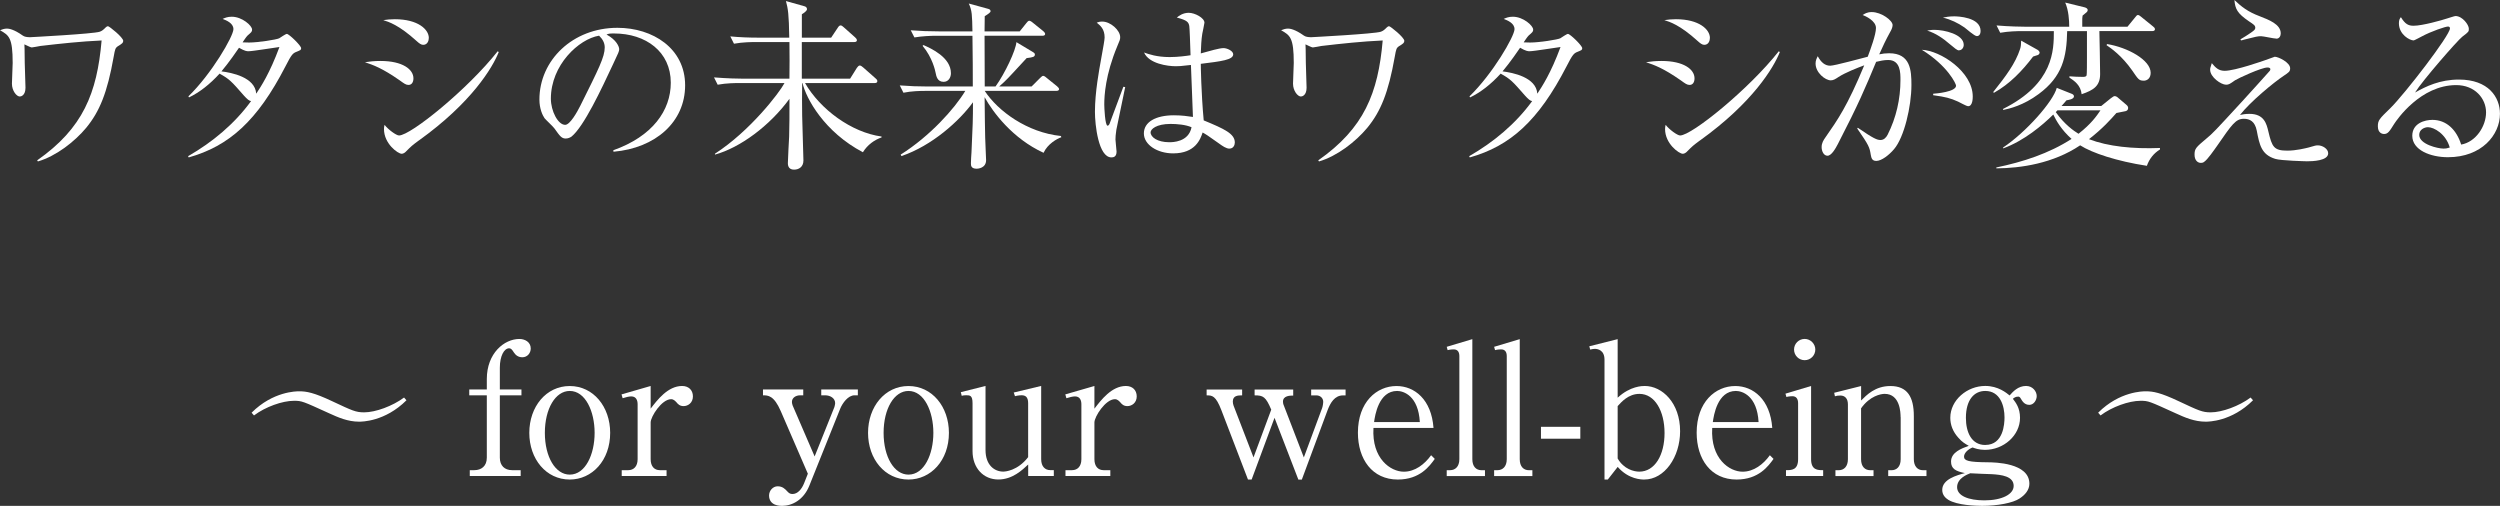 <?xml version="1.0" encoding="UTF-8"?>
<svg id="_レイヤー_1" data-name="レイヤー 1" xmlns="http://www.w3.org/2000/svg" viewBox="0 0 573.73 116.1">
  <rect x="0" y="0" width="573.73" height="116.1" fill="#333333" stroke="none"/>
  <defs>
    <style>
      .cls-1 {
        fill: #fff;
      }
    </style>
  </defs>
  <path class="cls-1" d="M27.22,10.5c-.8,.5-.8,.71-1.13,2.52-1.47,8.28-3.23,12.56-6.3,16.3-2.69,3.23-6.93,6.51-11.09,7.73l-.17-.25c10.54-7.39,13.74-15.42,14.79-27.51-4.7,.21-9.37,.71-14.07,1.26-.29,.04-1.68,.34-1.97,.34s-1.43-.63-1.68-.71c.04,.5,.04,.88,.08,4.24,0,.25,.17,5.29,.17,5.71,0,1.76-1.01,2.02-1.3,2.02-.76,0-1.81-1.34-1.81-2.94,0-.76,.17-4.07,.17-4.75,0-5.84-.84-6.34-2.9-7.52,.42-.17,.97-.38,1.6-.38,.38,0,1.55,.13,3.61,1.6,.38,.29,1.01,.38,1.68,.38,.04,0,14.58-.76,16-1.26,.55-.21,.84-.46,1.34-.97,.25-.25,.38-.29,.55-.29,.29,0,3.49,2.56,3.49,3.36,0,.46-.29,.63-1.05,1.13Z"/>
  <path class="cls-1" d="M68.04,11.89c-.84,.34-1.13,.59-2.52,3.32-6.47,12.56-12.98,18.32-22.22,20.92l-.13-.29c5.63-3.23,10.67-7.44,14.45-12.64-.42-.04-.88-.42-1.64-1.26-2.9-3.32-3.32-3.78-5.59-5.04-2.27,2.48-4.58,4.28-7.02,5.46l-.13-.25c5.29-5.12,10.33-13.78,10.33-15.42,0-1.39-1.64-2.02-2.48-2.35,.55-.25,1.13-.5,2.1-.5,2.39,0,4.66,2.06,4.66,2.94,0,.46-.08,.55-1.05,1.39-.34,.34-.84,1.13-1.13,1.55,.29,0,.71,.04,1.51,.04,2.06,0,6.3-.67,6.89-.97,.29-.17,1.47-1.01,1.76-1.01,.5,0,3.28,2.69,3.28,3.28,0,.42-.17,.46-1.09,.84Zm-11.01-.13c-.34,0-.8,0-2.18-.8-2.18,3.23-3.82,5.17-4.03,5.42,2.35,.29,7.73,1.34,7.98,5.12,1.09-1.64,3.11-4.7,5.33-10.71-1.13,.13-6.13,.97-7.1,.97Z"/>
  <path class="cls-1" d="M93.75,19.49c-.59,0-.97-.29-2.02-1.05-4.03-2.81-6.09-3.53-7.98-4.16,1.13-.17,2.1-.29,3.57-.29,5.08,0,7.56,1.93,7.56,3.99,0,.97-.46,1.51-1.13,1.51Zm3.36-9.2c-.46,0-.92-.34-1.51-.88-4.08-3.7-6.43-4.41-7.65-4.79,.92-.13,1.64-.21,2.65-.21,5.38,0,7.81,2.39,7.81,4.28,0,.63-.29,1.6-1.3,1.6Zm-.97,21.93c-1.6,1.18-1.76,1.34-2.86,2.44-.29,.34-.71,.63-1.09,.63-.88,0-4.07-2.31-4.07-5.67,0-.34,.04-.59,.13-.97,.84,1.09,2.69,2.44,3.32,2.44,2.69,0,15.84-10.67,22.64-19.32l.25,.17c-1.43,3.61-6.26,11.64-18.32,20.29Z"/>
  <path class="cls-1" d="M140.79,34.82l-.04-.34c8.99-3.19,13.19-9.12,13.19-15.5,0-7.1-5.71-11.3-13.02-11.3-1.05,0-1.26,.04-1.72,.25,2.27,1.22,2.9,2.77,2.9,3.36,0,.46-.13,.76-1.43,3.49-2.69,5.75-6.64,14.2-9.49,16.55-.29,.21-.8,.46-1.34,.46-.97,0-1.34-.55-2.6-2.31-.29-.42-1.97-1.97-2.27-2.35-.46-.67-1.18-2.18-1.18-4.28,0-9.03,7.65-16.47,17.9-16.47,8.15,0,15.54,4.75,15.54,13.19s-6.81,14.41-16.42,15.25Zm-3.32-26.63c-4.62,.76-11.05,6.72-11.05,14.45,0,2.86,1.64,6.01,3.28,6.01,1.13,0,2.77-2.98,3.49-4.41,4.2-8.44,5.59-11.17,5.59-13.36,0-1.05-.5-1.93-1.3-2.69Z"/>
  <path class="cls-1" d="M195.09,18.06l1.55-2.48c.13-.21,.42-.55,.67-.55s.55,.25,.8,.46l2.81,2.48c.25,.21,.42,.38,.42,.63,0,.42-.34,.46-.63,.46h-15.96c3.49,6.05,10.67,11.34,17.56,12.27v.21c-1.6,.55-3.23,1.68-4.28,3.4-8.86-4.66-13.02-12.31-13.86-15.88h-.08c-.04,1.89-.04,5.71,0,7.48,.08,2.73,.29,9.75,.29,10.29,0,1.51-1.09,2.1-2.14,2.1s-1.43-.63-1.43-1.47c0-.97,.25-5.21,.29-6.09,.08-2.23,.08-5.46,.08-8.7-4.54,6.22-11.34,11.22-17.1,12.81v-.21c8.07-5.21,14.79-13.99,15.96-16.21h-10.42c-.76,0-2.9,0-4.92,.38l-.84-1.68c3.07,.25,5.71,.29,6.43,.29h10.88c.04-2.52,.04-5.84,0-8.4h-7.77c-.71,0-2.9,0-4.96,.38l-.84-1.68c2.14,.21,4.33,.29,6.47,.29h7.06c-.08-5.42-.29-6.64-.76-8.4l4.2,1.18c.38,.08,.63,.34,.63,.67,0,.46-.84,.97-1.18,1.18v5.38h6.72l1.51-2.27c.21-.34,.42-.55,.67-.55,.21,0,.5,.21,.71,.42l2.6,2.31c.17,.17,.42,.38,.42,.67,0,.38-.38,.42-.63,.42h-12.01v8.4h11.05Z"/>
  <path class="cls-1" d="M226,20.88c3.02,4.62,9.75,9.54,17.48,10.33l.08,.29c-1.01,.34-3.15,1.55-4.07,3.57-7.14-3.28-11.64-9.33-13.53-12.77,.04,4.16,.08,7.31,.13,9.24,0,.84,.21,4.49,.21,5.21,0,1.85-1.89,1.97-2.14,1.97-1.34,0-1.34-.76-1.34-1.26,0-.34,.08-2.06,.13-2.52,.29-6.05,.34-7.73,.34-11.47-3.11,4.28-9.37,9.96-16.42,12.35l-.17-.34c6.72-4.24,12.35-10.5,14.83-14.62h-9.24c-1.13,0-3.11,.04-4.96,.42l-.84-1.68c2.14,.17,4.33,.25,6.47,.25h10.29c0-4.54,0-5.25-.08-11.64h-8.36c-1.22,0-3.15,.08-4.96,.38l-.84-1.64c2.14,.17,4.33,.25,6.47,.25h7.69c-.08-3.74-.08-4.75-.84-6.39l4.45,1.22c.25,.08,.55,.17,.55,.55,0,.25-.46,.59-1.34,1.13,0,.38-.04,2.9-.04,3.49h8.07l1.51-1.89c.21-.29,.46-.55,.67-.55,.17,0,.46,.13,.84,.46l2.39,1.93c.17,.13,.42,.42,.42,.63,0,.42-.42,.42-.67,.42h-13.23c0,5.46,0,6.13,.04,11.64h2.48c2.18-3.02,4.66-8.32,4.79-10.17l3.78,2.27c.42,.25,.46,.42,.46,.55,0,.55-.42,.67-1.89,.84-.38,.38-.63,.67-3.07,3.32-1.6,1.76-2.73,2.77-3.23,3.19h7.44l1.93-1.93c.38-.38,.55-.5,.71-.5s.38,.08,.76,.42l2.44,1.97c.21,.17,.46,.46,.46,.63,0,.42-.46,.42-.67,.42h-16.34Zm-14.07-10.54c1.72,.76,6.3,2.81,6.3,6.47,0,.88-.5,1.97-1.68,1.97-1.43,0-1.68-1.26-1.85-2.14-.08-.42-.71-3.44-2.98-6.13l.21-.17Z"/>
  <path class="cls-1" d="M256.2,29.74c-.17,1.09-.21,1.81-.21,2.27s.25,2.39,.25,2.77c0,1.22-.71,1.34-1.18,1.34-2.98,0-3.78-7.48-3.78-10.46,0-4.54,1.01-9.83,1.34-11.68,.59-3.28,.88-4.83,.88-5.38,0-1.93-.97-2.73-1.81-3.4,.34-.13,.67-.25,1.26-.25,1.93,0,4.12,2.02,4.12,3.57,0,.55-.08,.71-.67,2.1-2.73,6.55-2.98,11.34-2.98,13.36,0,.67,.17,4.87,.76,4.87,.25,0,.46-.38,.55-.71,.04-.17,2.77-7.44,3.07-8.23l.42,.08c-.04,.17-1.97,9.58-2.02,9.75Zm25.96,4.37c-.76,0-1.6-.59-2.52-1.26-2.44-1.76-3.02-2.1-3.65-2.44-.5,1.51-1.64,4.79-6.76,4.79-3.61,0-6.72-1.97-6.72-4.58s2.69-4.16,6.89-4.16c1.85,0,3.19,.21,4.37,.38-.04-1.89-.42-10.21-.46-11.93-2.6,.29-2.65,.29-3.49,.29-1.81,0-6.13-.55-7.27-3.15,1.05,.38,2.94,1.05,5.88,1.05,1.97,0,3.99-.29,4.79-.42-.08-2.65-.21-6.3-.29-6.72-.17-.84-.42-1.3-2.86-1.93,.46-.38,1.39-1.09,2.73-1.09,1.43,0,3.61,1.18,3.61,2.27,0,.13-.46,2.39-.5,2.56-.21,1.26-.29,3.02-.34,4.49,.34-.08,.92-.25,1.39-.38,.29-.08,2.86-.84,3.82-.84,.8,0,2.23,.63,2.23,1.43,0,1.26-2.69,1.6-7.44,2.18,0,.29,.08,6.59,.67,12.98,4.79,1.97,7.14,3.07,7.14,5.08,0,.59-.34,1.39-1.22,1.39Zm-13.53-5.67c-3.28,0-4.58,1.22-4.58,1.93,0,1.09,1.55,2.27,4.28,2.27,.71,0,4.45,0,5.12-3.44-1.34-.59-3.32-.76-4.83-.76Z"/>
  <path class="cls-1" d="M321.22,10.5c-.8,.5-.8,.71-1.13,2.52-1.47,8.28-3.23,12.56-6.3,16.3-2.69,3.23-6.93,6.51-11.09,7.73l-.17-.25c10.54-7.39,13.74-15.42,14.79-27.51-4.7,.21-9.37,.71-14.07,1.26-.29,.04-1.68,.34-1.97,.34s-1.43-.63-1.68-.71c.04,.5,.04,.88,.08,4.24,0,.25,.17,5.29,.17,5.71,0,1.76-1.01,2.02-1.3,2.02-.76,0-1.81-1.34-1.81-2.94,0-.76,.17-4.07,.17-4.75,0-5.84-.84-6.34-2.9-7.52,.42-.17,.97-.38,1.6-.38,.38,0,1.55,.13,3.61,1.6,.38,.29,1.01,.38,1.68,.38,.04,0,14.58-.76,16-1.26,.55-.21,.84-.46,1.34-.97,.25-.25,.38-.29,.55-.29,.29,0,3.49,2.56,3.49,3.36,0,.46-.29,.63-1.05,1.13Z"/>
  <path class="cls-1" d="M362.04,11.89c-.84,.34-1.13,.59-2.52,3.32-6.47,12.56-12.98,18.32-22.22,20.92l-.13-.29c5.63-3.23,10.67-7.44,14.45-12.64-.42-.04-.88-.42-1.64-1.26-2.9-3.32-3.32-3.78-5.59-5.04-2.27,2.48-4.58,4.28-7.02,5.46l-.13-.25c5.29-5.12,10.33-13.78,10.33-15.42,0-1.39-1.64-2.02-2.48-2.35,.55-.25,1.13-.5,2.1-.5,2.39,0,4.66,2.06,4.66,2.94,0,.46-.08,.55-1.05,1.39-.34,.34-.84,1.13-1.13,1.55,.29,0,.71,.04,1.51,.04,2.06,0,6.3-.67,6.89-.97,.29-.17,1.47-1.01,1.76-1.01,.5,0,3.28,2.69,3.28,3.28,0,.42-.17,.46-1.09,.84Zm-11.01-.13c-.34,0-.8,0-2.18-.8-2.18,3.23-3.82,5.17-4.03,5.42,2.35,.29,7.73,1.34,7.98,5.12,1.09-1.64,3.11-4.7,5.33-10.71-1.13,.13-6.13,.97-7.1,.97Z"/>
  <path class="cls-1" d="M387.75,19.49c-.59,0-.97-.29-2.02-1.05-4.03-2.81-6.09-3.53-7.98-4.16,1.13-.17,2.1-.29,3.57-.29,5.08,0,7.56,1.93,7.56,3.99,0,.97-.46,1.51-1.13,1.51Zm3.36-9.2c-.46,0-.92-.34-1.51-.88-4.08-3.7-6.43-4.41-7.65-4.79,.92-.13,1.64-.21,2.65-.21,5.38,0,7.81,2.39,7.81,4.28,0,.63-.29,1.6-1.3,1.6Zm-.97,21.93c-1.6,1.18-1.76,1.34-2.86,2.44-.29,.34-.71,.63-1.09,.63-.88,0-4.07-2.31-4.07-5.67,0-.34,.04-.59,.13-.97,.84,1.09,2.69,2.44,3.32,2.44,2.69,0,15.84-10.67,22.64-19.32l.25,.17c-1.43,3.61-6.26,11.64-18.32,20.29Z"/>
  <path class="cls-1" d="M434.66,34.24c-1.13,1.34-2.86,2.69-4.07,2.69-.97,0-1.13-.67-1.26-1.39-.29-1.76-.38-2.1-3.11-6.05l.13-.17c3.65,2.52,4.45,2.81,5.21,2.81s1.3-.55,1.64-1.22c1.97-3.91,2.94-8.19,2.94-12.56,0-1.64,0-4.58-2.81-4.58-1.01,0-1.85,.21-2.77,.42-2.44,5.88-4.07,9.75-8.78,18.86-.55,1.05-1.47,2.69-2.39,2.69-.84,0-1.34-1.01-1.34-1.97s.42-1.6,.92-2.31c2.73-3.91,5-7.14,8.86-16.47-1.6,.59-4.37,1.68-5.92,2.69-.63,.42-1.13,.76-1.76,.76-1.26,0-3.49-1.76-3.49-3.86,0-.71,.25-1.18,.5-1.68,.76,1.43,1.68,2.18,2.86,2.18,1.01,0,7.23-1.72,8.61-2.06,.63-1.68,1.89-5.08,1.89-6.6,0-1.68-2.48-2.77-3.07-2.98,.5-.29,1.01-.67,2.1-.67,2.23,0,4.79,1.93,4.79,2.98,0,.59-.34,1.22-.63,1.72-.92,1.68-1.64,3.19-2.44,5,.76-.17,1.43-.25,2.27-.25,4.92,0,5.12,3.95,5.12,7.27,0,4.96-1.68,12.06-3.99,14.74Zm17.01-9.87c-.42,0-1.97-.92-2.31-1.05-1.76-.8-2.9-1.09-5.71-1.47v-.34c.63-.04,5.25-.42,5.25-1.85,0-.42-1.93-4.58-7.85-8.23,4.28,.17,11.68,5.04,11.68,10.71,0,.34,0,2.23-1.05,2.23Zm-2.14-12.81c-.38,0-1.01-.55-2.02-1.39-1.6-1.39-3.32-2.56-5.25-3.15,.55-.08,.88-.17,1.68-.17,2.23,0,6.72,1.01,6.72,3.44,0,.59-.38,1.26-1.13,1.26Zm4.12-3.28c-.55,0-2.39-1.68-2.81-1.97-1.51-1.05-3.19-1.85-4.96-2.27,.67-.13,1.43-.29,2.6-.29,.76,0,6.05,.17,6.05,3.36,0,.55-.21,1.18-.88,1.18Z"/>
  <path class="cls-1" d="M467.63,12.64c-.17,.08-.76,.21-1.05,.34-2.48,3.28-5.38,6.3-8.99,8.32l-.17-.17c2.94-3.7,5.08-6.55,6.17-9.87,.21-.59,.21-1.13,.25-1.93l3.82,2.14c.25,.17,.42,.46,.42,.59,0,.25-.21,.5-.46,.59Zm25.04,25.41c-6.85-1.05-12.56-2.94-15.29-4.7-6.17,4.16-13.61,5.25-19.24,5.29v-.21c6.09-1.26,12.06-3.19,17.27-6.55-2.31-2.06-3.49-4.12-4.2-5.59-2.48,2.44-6.68,6.01-11.51,7.77v-.21c5.29-3.53,11.51-10.59,12.31-13.69l3.49,1.39c.21,.08,.46,.29,.46,.55,0,.67-1.26,.84-1.72,.92-.55,.63-.63,.76-1.13,1.3h9.12l2.18-1.76c.55-.42,.71-.5,.92-.5s.55,.17,.71,.34l1.93,1.64c.34,.29,.42,.5,.42,.76,0,.38-.25,.63-.59,.71-.38,.08-1.55,.29-2.1,.42-1.26,1.43-3.15,3.57-6.3,6.01,4.37,1.68,10.12,2.27,16.3,2.02v.34c-1.43,.88-2.44,2.14-3.02,3.78Zm1.18-30.92h-12.06c.04,2.73,.17,7.14,.17,9.87s-1.51,3.7-4.24,4.62c-.21-2.06-1.68-3.07-2.81-3.82v-.29c1.09,.08,2.02,.13,2.98,.13,.46,0,.84,0,.97-.34,.08-.21,.08-3.15,.08-4.33V7.14h-4.54c-.13,6.01-1.09,10.42-6.55,14.45-3.49,2.6-6.72,3.36-8.15,3.65v-.25c11.64-5.8,11.64-13.53,11.64-17.85h-7.35c-1.05,0-3.07,.04-4.96,.38l-.84-1.68c2.9,.25,5.88,.29,6.47,.29h10.21c0-1.43-.13-3.74-.92-5.54l4.45,1.09c.29,.08,.71,.25,.71,.63,0,.34-.29,.55-.5,.71-.34,.25-.46,.38-.67,.55-.08,.38-.08,.76-.08,1.26v1.3h10.38l1.72-2.1c.25-.34,.46-.59,.67-.59s.46,.17,.8,.46l2.69,2.18c.21,.17,.42,.34,.42,.63,0,.38-.38,.42-.67,.42Zm-21.68,18.19s-.34,.34-.38,.42c2.02,2.86,4.12,4.28,5.21,4.96,2.94-2.31,4.12-4.03,5.04-5.38h-9.87Zm19.79-6.81c-1.05,0-1.22-.25-2.65-2.35-2.39-3.4-4.83-5.08-5.88-5.8l.13-.25c4.7,.76,10,3.65,10,6.6,0,1.3-.84,1.81-1.6,1.81Z"/>
  <path class="cls-1" d="M529.33,37.01c-.08,0-5.88-.13-7.18-.55-3.15-.97-3.61-3.15-4.24-6.47-.42-2.14-1.6-2.73-2.98-2.73-1.85,0-2.73,1.3-6.13,6.22-.8,1.13-2.18,3.11-2.9,3.61-.21,.17-.38,.29-.84,.29-.71,0-1.43-.59-1.43-1.89,0-1.39,.34-1.68,2.73-3.7,1.47-1.22,1.72-1.47,8.28-8.61,1.01-1.13,6.17-6.76,6.26-6.93,.04-.08,.13-.21,.13-.34,0-.42-.5-.42-.67-.42-1.39,0-6.81,2.52-7.44,2.94-1.18,.84-1.43,1.01-2.06,1.01-1.13,0-3.65-1.72-3.65-3.44,0-.34,.04-.46,.38-1.51,.84,1.01,1.55,1.76,2.94,1.76,2.44,0,9.03-2.35,9.16-2.39,1.22-.46,2.31-.84,2.35-.84,.8,0,3.53,1.3,3.53,2.65,0,.76-.29,.92-1.47,1.72-2.27,1.51-7.6,5.88-10.04,8.99,.59-.13,1.26-.25,2.18-.25,3.36,0,3.91,2.27,4.33,4.03,.84,3.61,1.3,4.41,4.37,4.41,2.02,0,4.16-.55,4.83-.71,1.55-.46,1.72-.5,2.18-.5,1.05,0,2.35,.8,2.35,1.81,0,1.72-3.49,1.85-4.96,1.85Zm-6.93-28.15c-.59,0-2.98-.55-3.49-.55-.8,0-1.09,.08-3.95,.8-.13,.04-.55,.17-.67,.17l-.13-.25c.71-.42,1.81-1.09,2.44-1.55,.71-.5,.97-.71,.97-1.09,0-.55-.34-.76-1.47-1.51-2.65-1.81-3.15-2.81-3.32-4.87,1.64,1.55,3.07,2.69,5.76,3.7,2.14,.84,4.87,1.85,4.87,3.95,0,.5-.25,1.22-1.01,1.22Z"/>
  <path class="cls-1" d="M561.79,36.08c-4.03,0-8.19-1.64-8.19-4.92,0-2.9,2.9-3.65,4.62-3.65,3.15,0,5.5,2.18,6.6,5.67,3.36-.59,5.71-4.2,5.71-7.39s-2.56-6.26-6.85-6.26c-8.19,0-13.61,7.94-14.24,8.91-1.05,1.68-1.43,2.31-2.31,2.31-.5,0-1.43-.29-1.43-1.76,0-1.39,.34-1.72,2.86-4.16,3.36-3.32,13.69-16.72,13.69-18.32,0-.25-.13-.42-.46-.42-.55,0-3.74,1.05-6.01,2.27-.08,.04-1.72,.92-1.85,.92-.92,0-3.4-1.34-3.4-3.95,0-.76,.21-1.09,.46-1.39,.97,1.6,1.72,1.97,2.9,1.97,2.02,0,6.47-1.26,7.73-1.68,.29-.08,1.68-.55,1.89-.55,1.6,0,3.07,2.02,3.07,2.9,0,.67,0,.71-1.51,1.85-1.09,.84-9.16,10.08-10.84,12.81,2.52-1.43,5.71-2.98,10.08-2.98,6.76,0,9.41,4.03,9.41,7.86,0,4.83-4.2,9.96-11.93,9.96Zm-4.58-6.89c-.84,0-2.02,.55-2.02,1.76,0,2.18,4.33,3.15,5.54,3.15,.63,0,.97-.08,1.47-.25-.88-3.11-3.61-4.66-5-4.66Z"/>
  <path class="cls-1" d="M82.41,96.77c-2.6,0-4.79-.97-6.89-1.93-6.09-2.77-6.22-2.86-8.07-2.86-2.65,0-6.55,1.39-9.16,3.36l-.55-.63c4.92-4.91,10.29-4.91,10.92-4.91,1.68,0,3.36,.29,7.56,2.27,4.66,2.18,5.42,2.56,7.35,2.56,2.6,0,6.51-1.43,9.16-3.4l.55,.63c-4.92,4.91-10.25,4.91-10.88,4.91Z"/>
  <path class="cls-1" d="M111.72,89.38v-2.39c0-5.92,3.99-9.2,7.48-9.2,1.22,0,2.6,.67,2.6,2.18,0,1.05-.76,2.02-1.93,2.02-.92,0-1.51-.46-1.93-1.09-.42-.67-.67-.97-1.09-.97-1.18,0-2.14,1.81-2.14,4.45v5h4.96v1.34h-4.96v14.32c0,1.81,1.09,2.86,2.81,2.86h1.97v1.34h-11.68v-1.34h1.05c1.55,0,2.86-.88,2.86-2.86v-14.32h-4.03v-1.34h4.03Z"/>
  <path class="cls-1" d="M130.75,110.05c-5.42,0-9.28-4.7-9.28-10.71s3.86-10.75,9.28-10.75,9.28,4.75,9.28,10.75c0,6.34-4.16,10.71-9.28,10.71Zm0-20.33c-3.28,0-5.71,4.07-5.71,9.62s2.44,9.58,5.71,9.58c3.61,0,5.71-4.66,5.71-9.58s-2.1-9.62-5.71-9.62Z"/>
  <path class="cls-1" d="M149.31,93.79c1.51-1.97,3.95-5.21,7.23-5.21,1.47,0,2.48,.92,2.48,2.39s-1.13,2.23-2.14,2.23c-.88,0-1.3-.46-1.64-.88-.25-.25-.63-.71-1.22-.71-2.18,0-4.7,4.03-4.7,5.33v8.44c0,1.68,.88,2.52,2.1,2.52h1.55v1.34h-10.29v-1.34h1.51c1.22,0,2.14-.84,2.14-2.52v-12.6c0-.84-.29-1.81-1.47-1.81-.5,0-1.34,.21-1.97,.42l-.25-.88,6.68-1.93v5.21Z"/>
  <path class="cls-1" d="M185.39,108.7l-6.22-14.37c-1.55-3.57-2.9-3.61-4.07-3.61v-1.34h9.24v1.34h-.71c-.97,0-1.89,.55-1.89,1.51,0,.34,.13,.71,.17,.84l5.04,11.68,4.54-11.34c.08-.25,.17-.71,.17-.88,0-1.13-1.09-1.81-2.31-1.81h-.88v-1.34h8.4v1.34h-.76c-1.47,0-2.77,1.76-3.32,3.15l-7.06,17.6c-1.3,3.23-3.91,4.62-6.26,4.62-.46,0-2.94,0-2.98-2.35,0-1.18,.92-2.14,1.97-2.14,1.13,0,1.72,.63,2.23,1.18,.38,.42,.67,.59,1.18,.59,1.18,0,2.1-1.09,2.65-2.44l.88-2.23Z"/>
  <path class="cls-1" d="M208.49,110.05c-5.42,0-9.28-4.7-9.28-10.71s3.86-10.75,9.28-10.75,9.28,4.75,9.28,10.75c0,6.34-4.16,10.71-9.28,10.71Zm0-20.33c-3.28,0-5.71,4.07-5.71,9.62s2.44,9.58,5.71,9.58c3.61,0,5.71-4.66,5.71-9.58s-2.1-9.62-5.71-9.62Z"/>
  <path class="cls-1" d="M235.96,109.25v-2.65c-1.34,1.26-3.61,3.44-6.85,3.44-3.44,0-5.92-2.65-5.92-6.51v-11.01c0-1.81-.63-1.81-1.47-1.81-.5,0-.76,.04-1.01,.13l-.21-.84,5.67-1.43v14.7c0,3.49,2.06,4.96,4.07,4.96,.42,0,3.28-.17,5.71-3.32v-12.39c0-1.47-.67-1.81-1.51-1.81-.13,0-.71,0-1.51,.21l-.29-.84,6.3-1.51v16.8c0,1.68,.88,2.52,2.1,2.52h.8v1.34h-5.88Z"/>
  <path class="cls-1" d="M251.16,93.79c1.51-1.97,3.95-5.21,7.23-5.21,1.47,0,2.48,.92,2.48,2.39s-1.13,2.23-2.14,2.23c-.88,0-1.3-.46-1.64-.88-.25-.25-.63-.71-1.22-.71-2.18,0-4.71,4.03-4.71,5.33v8.44c0,1.68,.88,2.52,2.1,2.52h1.55v1.34h-10.29v-1.34h1.51c1.22,0,2.14-.84,2.14-2.52v-12.6c0-.84-.29-1.81-1.47-1.81-.5,0-1.34,.21-1.97,.42l-.25-.88,6.68-1.93v5.21Z"/>
  <path class="cls-1" d="M292.49,95.89l-5.25,14.16h-.84l-6.09-15.88c-1.3-3.4-2.14-3.44-3.4-3.44v-1.34h8.15v1.34c-.97,0-2.14,.04-2.14,1.43,0,.29,.08,.67,.17,.92l4.58,11.89,4.07-10.96c-1.26-2.98-1.85-3.28-3.82-3.28v-1.34h8.86v1.39c-.67,0-2.35,0-2.35,1.39,0,.21,.04,.55,.21,.92l4.58,11.89,4.2-11.34c.17-.46,.25-1.26,.25-1.39,0-.97-.76-1.51-1.55-1.51h-1.22v-1.34h7.9v1.34h-.59c-1.93,0-2.9,1.72-3.53,3.36l-5.92,15.96h-.8l-5.46-14.16Z"/>
  <path class="cls-1" d="M329.28,105.3c-1.18,1.64-3.4,4.75-8.49,4.75-5.88,0-9.16-4.66-9.16-10.75,0-7.02,4.28-10.71,8.86-10.71,4.12,0,8.02,3.07,8.49,9.62h-13.78c-.42,7.06,3.95,10.04,6.97,10.04,2.56,0,4.75-1.68,6.26-3.78l.84,.84Zm-3.44-8.44c-.34-6.05-3.74-7.14-5.21-7.14-4.24,0-5.08,5.63-5.29,7.14h10.5Z"/>
  <path class="cls-1" d="M332.01,107.9h.8c1.13,0,2.1-.8,2.1-2.52v-23.65c0-.88-.34-1.55-1.3-1.55-.08,0-.76,0-1.39,.17l-.21-.76,5.88-1.76v27.56c0,1.68,.88,2.52,2.1,2.52h.8v1.34h-8.78v-1.34Z"/>
  <path class="cls-1" d="M342.89,107.9h.8c1.13,0,2.1-.8,2.1-2.52v-23.65c0-.88-.34-1.55-1.3-1.55-.08,0-.76,0-1.39,.17l-.21-.76,5.88-1.76v27.56c0,1.68,.88,2.52,2.1,2.52h.8v1.34h-8.78v-1.34Z"/>
  <path class="cls-1" d="M362.67,100.68h-9.03v-2.73h9.03v2.73Z"/>
  <path class="cls-1" d="M371.24,77.83v13.44c2.9-2.69,5.67-2.69,6.22-2.69,3.99,0,8.11,3.86,8.11,10.38,0,5.92-3.57,11.09-8.23,11.09-.55,0-3.57,0-6.09-2.9l-2.27,2.9h-.76v-27.51c0-2.23-1.6-2.48-2.23-2.48-.38,0-.67,.08-1.05,.17l-.21-.76,6.51-1.64Zm0,27.39c1.43,2.48,3.78,3.02,4.96,3.02,3.57,0,5.8-3.82,5.8-8.86s-2.23-8.99-5.76-8.99c-2.56,0-4.16,1.89-5,2.81v12.01Z"/>
  <path class="cls-1" d="M407.02,105.3c-1.18,1.64-3.4,4.75-8.49,4.75-5.88,0-9.16-4.66-9.16-10.75,0-7.02,4.28-10.71,8.86-10.71,4.12,0,8.02,3.07,8.49,9.62h-13.78c-.42,7.06,3.95,10.04,6.97,10.04,2.56,0,4.75-1.68,6.26-3.78l.84,.84Zm-3.44-8.44c-.34-6.05-3.74-7.14-5.21-7.14-4.24,0-5.08,5.63-5.29,7.14h10.5Z"/>
  <path class="cls-1" d="M409.88,107.9c1.26,0,2.77,0,2.77-2.52v-12.85c0-.92-.38-1.6-1.3-1.6-.08,0-.71,0-1.39,.17l-.21-.76,5.88-1.76v16.8c0,2.52,1.55,2.52,2.77,2.52v1.34h-8.53v-1.34Zm6.72-27.68c0,1.34-1.09,2.44-2.44,2.44s-2.44-1.09-2.44-2.44,1.09-2.44,2.44-2.44,2.44,1.13,2.44,2.44Z"/>
  <path class="cls-1" d="M436.17,95.72c0-.92-.08-5.33-3.65-5.33-.88,0-3.4,.46-5.42,3.32v11.68c0,1.72,.92,2.52,2.1,2.52h.76v1.34h-8.74v-1.34h.76c1.22,0,2.1-.88,2.1-2.52v-12.6c0-1.34-.71-2.02-1.72-2.02-.46,0-.88,.04-1.26,.17l-.17-.8,6.18-1.55v3.32c1.26-1.26,3.23-3.32,6.72-3.32,3.91,0,5.38,2.52,5.38,6.89v9.91c0,1.55,.8,2.52,2.1,2.52h.8v1.34h-8.78v-1.34h.76c1.13,0,2.1-.76,2.1-2.52v-9.66Z"/>
  <path class="cls-1" d="M465.02,88.58c1.43,0,2.39,1.22,2.39,2.31,0,.97-.71,2.02-1.68,2.02-1.13,0-1.6-.8-2.02-1.51-.17-.34-.42-.38-.55-.38-.59,0-.92,.25-1.22,.5,.67,.88,1.64,2.1,1.64,4.37,0,4.03-3.74,7.35-8.07,7.35-1.34,0-2.39-.38-2.81-.55-1.01,.38-1.97,1.26-1.97,2.1,0,.97,1.09,1.26,5.38,1.3,1.68,0,9.62,.13,9.62,4.92,0,1.43-1.01,2.6-2.27,3.4-1.51,1.01-5.04,1.68-8.57,1.68-1.43,0-5.75-.13-7.77-1.39-.59-.38-1.39-1.05-1.39-2.27,0-2.44,3.32-3.36,5.21-3.86-2.1-.42-3.19-.97-3.19-2.65,0-2.14,2.44-3.02,4.07-3.61-.84-.46-1.55-.88-2.39-1.85-1.26-1.39-1.85-2.94-1.85-4.58,0-4.07,3.86-7.31,8.02-7.31,2.98,0,4.87,1.6,5.59,2.18,.76-.84,1.89-2.18,3.82-2.18Zm-15.88,23.23c0,1.97,2.6,3.02,6.26,3.02,4.03,0,6.72-1.39,6.72-3.32,0-2.23-2.81-2.56-5-2.69-.71-.04-4.16-.13-4.96-.21-.63,.25-3.02,1.13-3.02,3.19Zm6.47-9.7c4.16,0,4.41-4.83,4.41-6.34,0-2.56-.97-6.05-4.41-6.05-2.56,0-4.45,2.02-4.45,6.18,0,3.32,1.3,6.22,4.45,6.22Z"/>
  <path class="cls-1" d="M506.18,96.77c-2.6,0-4.79-.97-6.89-1.93-6.09-2.77-6.22-2.86-8.07-2.86-2.65,0-6.55,1.39-9.16,3.36l-.55-.63c4.92-4.91,10.29-4.91,10.92-4.91,1.68,0,3.36,.29,7.56,2.27,4.66,2.18,5.42,2.56,7.35,2.56,2.6,0,6.51-1.43,9.16-3.4l.55,.63c-4.92,4.91-10.25,4.91-10.88,4.91Z"/>
</svg>